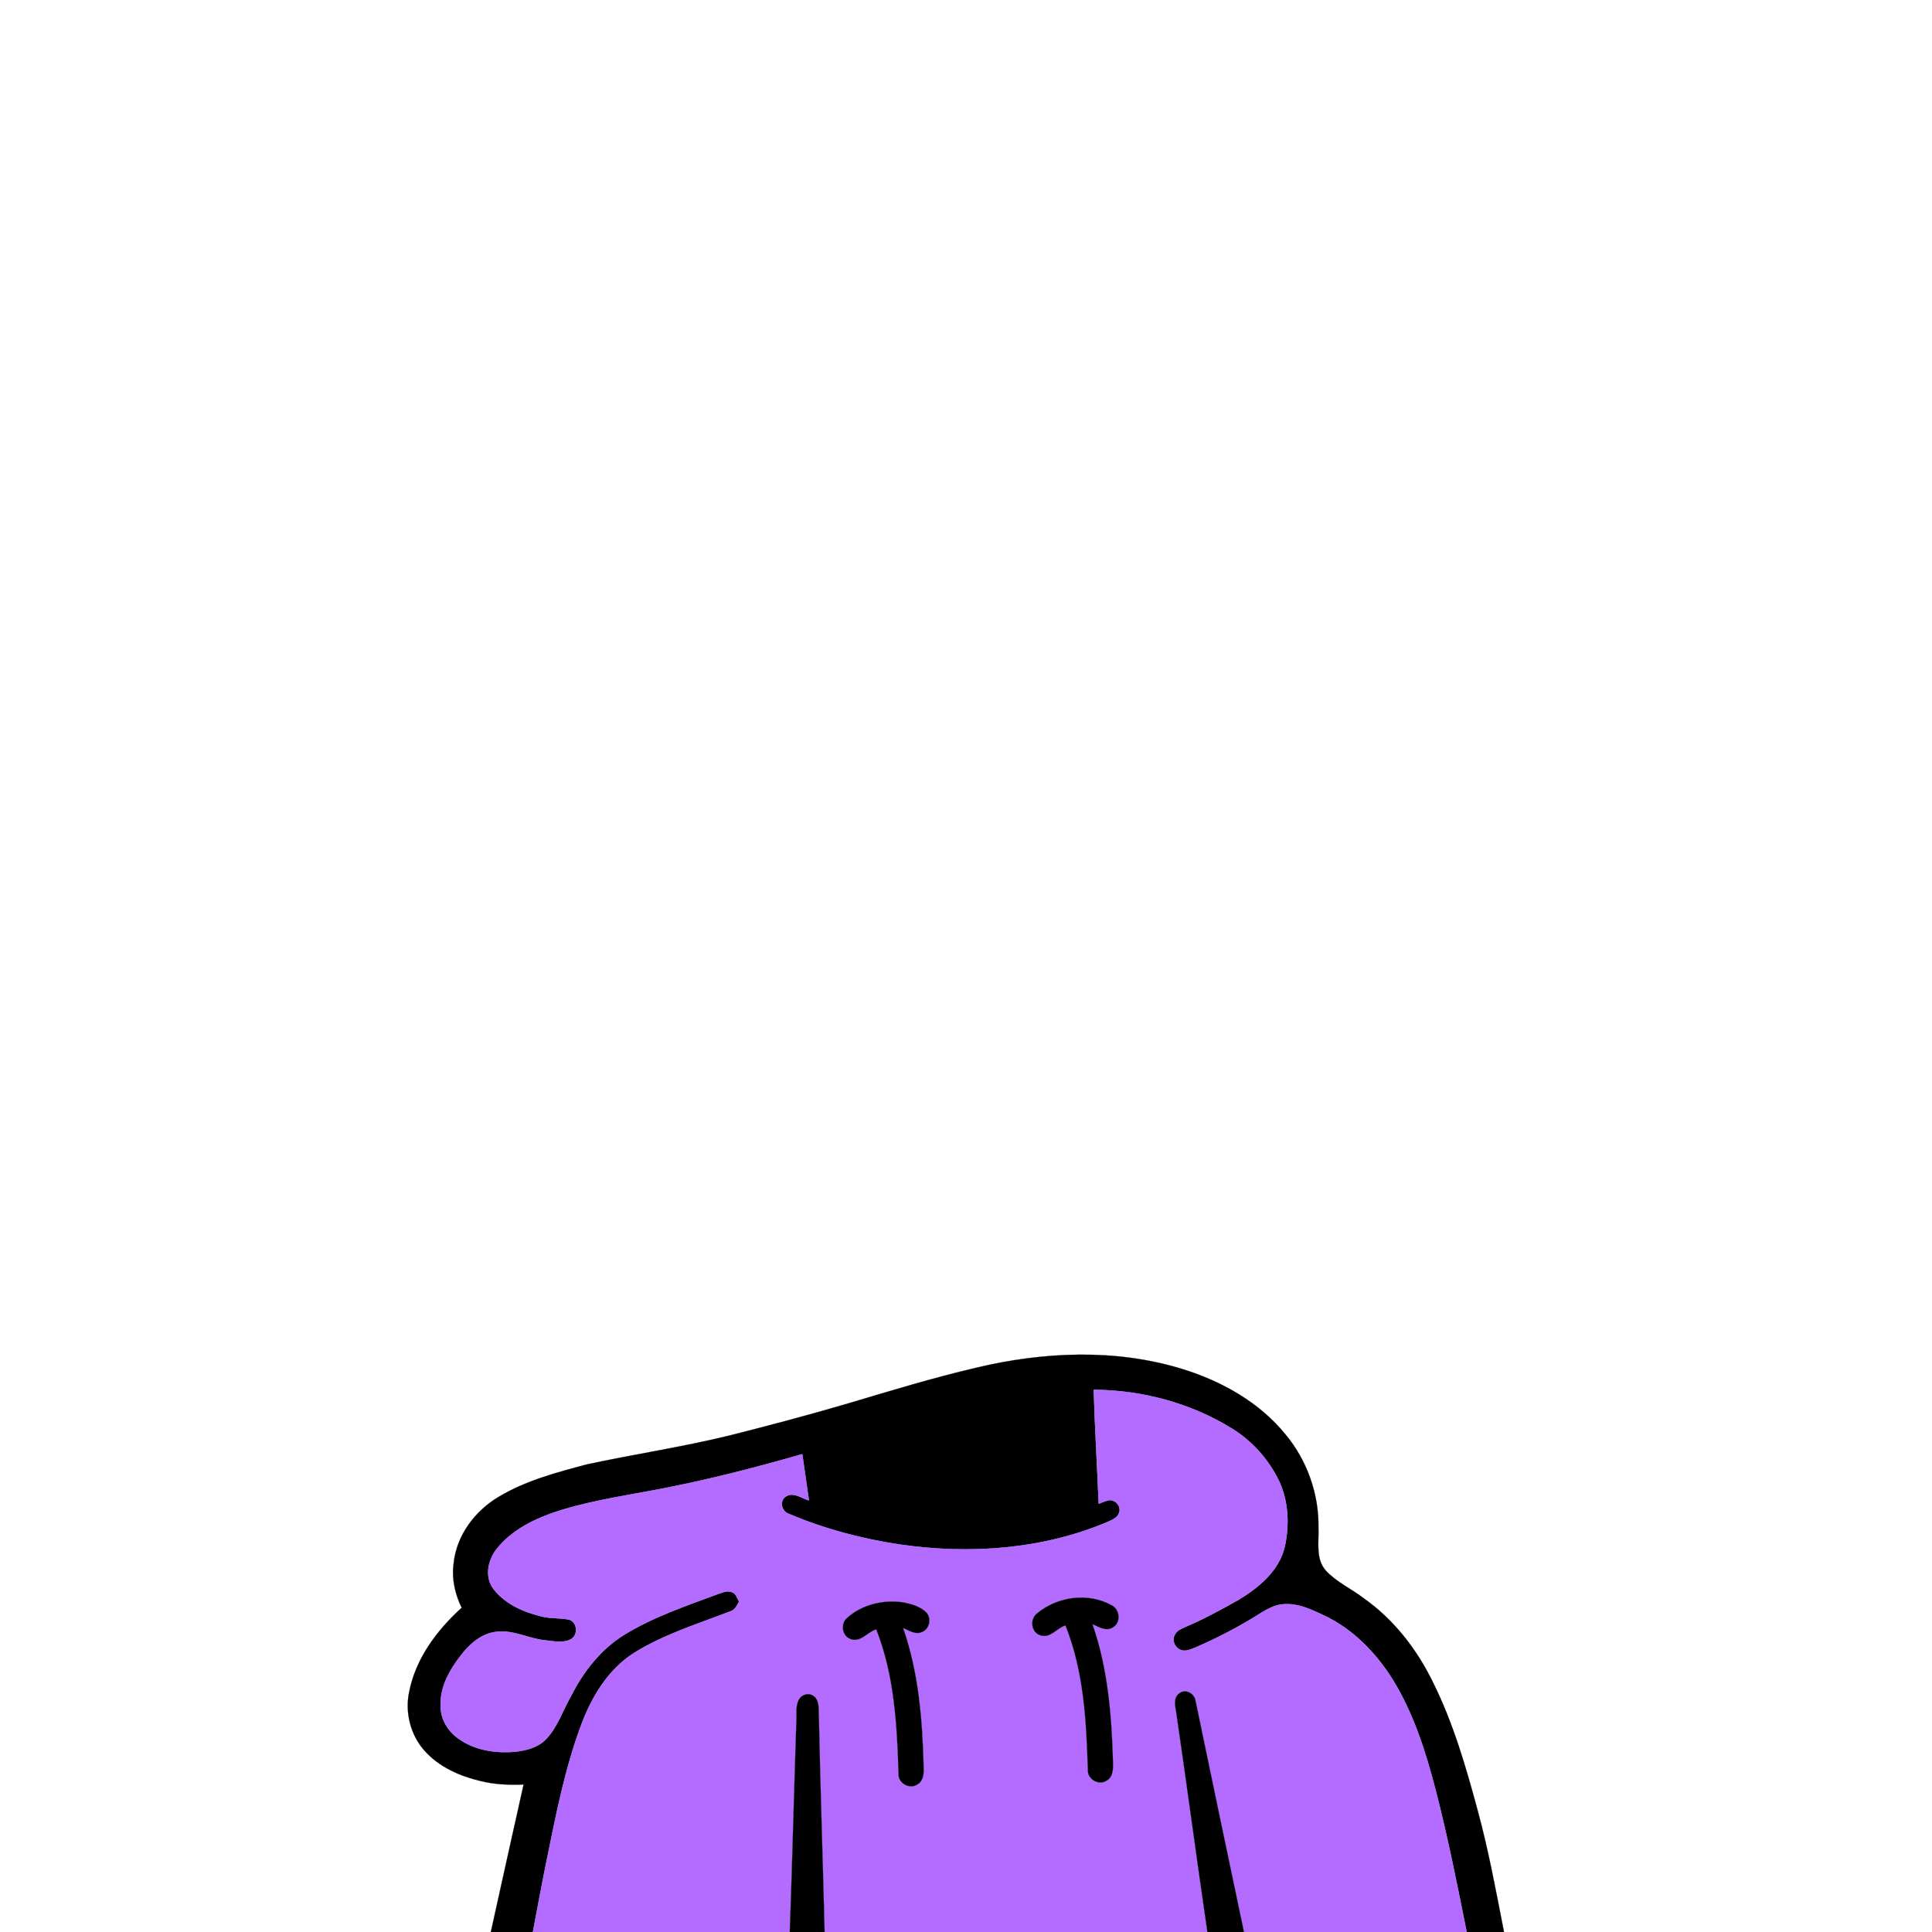 <?xml version="1.0" encoding="UTF-8" ?>
<!DOCTYPE svg PUBLIC "-//W3C//DTD SVG 1.1//EN" "http://www.w3.org/Graphics/SVG/1.1/DTD/svg11.dtd">
<svg width="1000pt" height="1000pt" viewBox="0 0 1000 1000" version="1.1" xmlns="http://www.w3.org/2000/svg">
<path fill="#000000" stroke="#000000" stroke-width="0.094" opacity="1.00" d=" M 505.05 707.99 C 540.09 699.60 577.63 697.92 612.35 708.72 C 632.56 715.02 651.97 725.91 665.44 742.55 C 676.62 756.02 682.75 773.44 682.43 790.96 C 682.71 798.28 680.89 806.82 686.19 812.87 C 691.69 818.90 699.37 822.25 705.77 827.20 C 721.51 838.25 733.55 853.88 741.87 871.10 C 752.24 892.01 758.74 914.54 764.81 936.99 C 770.47 957.74 774.33 978.91 778.46 1000.00 L 759.15 1000.00 C 754.21 975.26 749.31 950.48 742.96 926.05 C 737.85 906.34 731.54 886.62 720.78 869.18 C 712.04 855.29 700.05 842.95 685.00 836.00 C 678.70 833.06 672.08 829.89 664.95 830.31 C 658.70 830.45 653.55 834.42 648.40 837.49 C 638.86 843.25 628.92 848.34 618.70 852.76 C 616.57 853.57 614.33 854.71 612.00 854.24 C 608.57 853.57 606.20 849.27 608.10 846.16 C 609.03 844.04 611.30 843.13 613.25 842.21 C 622.83 838.21 631.95 833.19 641.00 828.11 C 651.41 821.83 661.89 813.26 664.92 800.90 C 667.47 789.68 667.01 777.43 662.19 766.86 C 656.84 755.63 648.27 745.94 637.67 739.41 C 616.29 726.19 591.18 719.51 566.10 719.33 C 566.68 739.01 567.87 758.67 568.68 778.35 C 570.45 777.67 572.19 776.91 574.05 776.49 C 577.36 776.19 580.47 779.75 579.25 782.97 C 578.36 785.78 575.30 786.77 572.90 787.91 C 539.32 802.06 501.73 804.62 465.92 799.45 C 446.19 796.52 426.72 791.36 408.34 783.57 C 404.63 782.40 403.29 777.04 406.61 774.68 C 410.51 771.95 414.87 775.53 418.70 776.65 C 417.56 768.64 416.44 760.64 415.25 752.65 C 390.07 759.91 364.65 766.39 338.89 771.22 C 320.60 774.68 302.03 777.36 284.43 783.63 C 274.07 787.47 263.83 793.04 256.94 801.91 C 252.42 807.65 250.72 816.47 255.51 822.58 C 261.55 830.40 271.16 834.50 280.54 836.72 C 285.18 837.91 290.06 837.33 294.70 838.38 C 298.92 839.84 299.33 846.26 295.50 848.44 C 291.32 850.69 286.35 849.38 281.88 848.97 C 273.50 848.10 265.67 843.51 257.09 844.59 C 249.40 845.35 243.21 850.75 238.67 856.64 C 232.78 864.16 227.62 873.14 228.07 883.02 C 227.98 889.70 231.75 896.00 237.12 899.80 C 245.58 906.01 256.53 907.59 266.76 906.69 C 272.59 906.04 278.78 904.43 282.87 899.95 C 288.78 893.59 291.39 885.10 295.67 877.70 C 302.03 865.14 311.03 853.61 323.13 846.15 C 338.28 836.82 355.28 831.18 371.85 824.98 C 374.06 824.26 376.51 823.15 378.82 824.14 C 380.97 824.83 381.52 827.23 382.52 828.98 C 381.43 831.01 380.34 833.37 377.91 834.07 C 361.17 840.51 343.79 845.87 328.44 855.37 C 314.65 864.00 305.99 878.62 300.54 893.58 C 292.45 915.47 287.93 938.44 283.28 961.25 C 280.62 974.13 278.28 987.08 275.82 1000.00 L 254.06 1000.00 C 259.70 974.55 265.30 949.08 271.02 923.65 C 263.63 923.96 256.17 923.67 248.96 921.91 C 238.11 919.37 227.29 914.64 219.75 906.18 C 212.50 898.04 209.55 886.45 211.77 875.80 C 215.12 858.51 226.15 843.78 238.96 832.16 C 235.48 825.03 233.70 817.00 234.82 809.08 C 236.32 794.73 245.78 782.11 257.97 774.85 C 272.04 766.35 288.14 762.13 303.89 757.94 C 328.51 752.67 353.45 748.92 377.92 742.94 C 398.42 737.74 418.88 732.33 439.17 726.36 C 461.02 719.85 482.84 713.19 505.05 707.99 Z" />
<path fill="#b36cff" stroke="#b36cff" stroke-width="0.094" opacity="1.00" d=" M 566.10 719.33 C 591.18 719.51 616.29 726.19 637.67 739.41 C 648.27 745.94 656.84 755.63 662.19 766.86 C 667.01 777.43 667.47 789.68 664.92 800.90 C 661.89 813.26 651.41 821.83 641.00 828.11 C 631.95 833.19 622.83 838.21 613.25 842.21 C 611.30 843.13 609.03 844.04 608.10 846.16 C 606.20 849.27 608.57 853.57 612.00 854.24 C 614.33 854.71 616.57 853.57 618.70 852.76 C 628.92 848.34 638.86 843.25 648.40 837.49 C 653.55 834.42 658.70 830.45 664.95 830.31 C 672.08 829.89 678.70 833.06 685.00 836.00 C 700.05 842.95 712.04 855.29 720.78 869.18 C 731.54 886.62 737.85 906.34 742.96 926.05 C 749.31 950.48 754.21 975.26 759.15 1000.00 L 643.86 1000.00 C 635.39 960.06 627.13 920.07 618.76 880.11 C 618.12 876.47 613.46 873.95 610.38 876.50 C 606.92 878.99 608.48 883.68 608.95 887.20 C 614.44 924.77 619.45 962.42 624.95 1000.00 L 426.81 1000.00 C 425.85 961.63 424.54 923.28 423.76 884.91 C 423.66 882.20 423.25 878.82 420.50 877.51 C 417.87 875.97 414.40 877.52 413.26 880.20 C 411.77 883.58 412.43 887.39 412.20 890.98 C 410.99 927.32 410.10 963.67 408.79 1000.00 L 275.82 1000.00 C 278.28 987.08 280.62 974.13 283.28 961.25 C 287.93 938.44 292.45 915.47 300.54 893.58 C 305.99 878.62 314.65 864.00 328.44 855.37 C 343.79 845.87 361.17 840.51 377.91 834.07 C 380.34 833.37 381.43 831.01 382.52 828.98 C 381.52 827.23 380.97 824.83 378.82 824.14 C 376.51 823.15 374.06 824.26 371.85 824.98 C 355.28 831.18 338.28 836.82 323.13 846.15 C 311.03 853.61 302.03 865.14 295.67 877.70 C 291.39 885.10 288.78 893.59 282.87 899.95 C 278.78 904.43 272.59 906.04 266.76 906.69 C 256.53 907.59 245.58 906.01 237.12 899.80 C 231.75 896.00 227.98 889.70 228.07 883.02 C 227.62 873.14 232.78 864.16 238.67 856.64 C 243.21 850.75 249.40 845.35 257.09 844.59 C 265.67 843.51 273.50 848.10 281.88 848.97 C 286.35 849.38 291.32 850.69 295.50 848.44 C 299.33 846.26 298.92 839.84 294.70 838.38 C 290.06 837.33 285.18 837.91 280.54 836.72 C 271.16 834.50 261.55 830.40 255.51 822.58 C 250.72 816.47 252.42 807.65 256.94 801.91 C 263.83 793.04 274.07 787.47 284.43 783.63 C 302.03 777.36 320.60 774.68 338.89 771.22 C 364.65 766.39 390.07 759.91 415.25 752.65 C 416.44 760.64 417.56 768.64 418.70 776.65 C 414.87 775.53 410.51 771.95 406.61 774.68 C 403.29 777.04 404.63 782.40 408.34 783.57 C 426.72 791.36 446.19 796.52 465.92 799.45 C 501.73 804.62 539.32 802.06 572.90 787.91 C 575.30 786.77 578.36 785.78 579.25 782.97 C 580.47 779.75 577.36 776.19 574.05 776.49 C 572.19 776.91 570.45 777.67 568.68 778.35 C 567.87 758.67 566.68 739.01 566.10 719.33 M 537.00 834.93 C 532.95 837.77 533.52 844.84 538.42 846.40 C 543.58 848.21 546.97 842.68 551.47 841.31 C 561.12 865.27 562.33 891.53 563.11 917.03 C 563.57 921.34 568.97 924.11 572.67 921.70 C 576.22 919.84 576.17 915.42 576.07 911.97 C 575.38 887.92 573.43 863.49 565.42 840.63 C 568.72 842.06 572.66 844.66 576.17 842.21 C 580.42 839.64 579.58 832.76 575.18 830.79 C 563.26 824.19 547.38 826.35 537.00 834.93 M 438.43 837.48 C 434.90 840.47 435.87 846.93 440.39 848.38 C 445.59 850.26 448.96 844.60 453.55 843.36 C 463.05 867.36 464.36 893.55 465.11 919.04 C 465.57 923.35 470.96 926.08 474.66 923.71 C 477.83 922.07 478.23 918.17 478.07 915.00 C 477.47 890.61 475.53 865.82 467.42 842.63 C 470.42 843.79 473.61 846.22 476.96 844.81 C 481.06 843.44 482.39 837.73 479.44 834.62 C 476.40 831.56 472.03 830.33 467.93 829.48 C 457.63 827.77 446.27 830.38 438.43 837.48 Z" />
<path fill="#000000" stroke="#000000" stroke-width="0.094" opacity="1.00" d=" M 537.00 834.93 C 547.38 826.35 563.26 824.19 575.18 830.79 C 579.58 832.76 580.42 839.64 576.17 842.21 C 572.66 844.66 568.72 842.06 565.42 840.63 C 573.43 863.49 575.38 887.92 576.07 911.97 C 576.17 915.42 576.22 919.84 572.67 921.70 C 568.97 924.11 563.57 921.34 563.11 917.03 C 562.33 891.53 561.12 865.27 551.47 841.31 C 546.97 842.68 543.58 848.21 538.42 846.40 C 533.52 844.84 532.95 837.77 537.00 834.93 Z" />
<path fill="#000000" stroke="#000000" stroke-width="0.094" opacity="1.00" d=" M 438.43 837.48 C 446.27 830.38 457.63 827.77 467.93 829.48 C 472.03 830.33 476.40 831.56 479.44 834.62 C 482.39 837.73 481.06 843.44 476.96 844.81 C 473.61 846.22 470.42 843.79 467.42 842.63 C 475.53 865.82 477.47 890.61 478.07 915.00 C 478.23 918.17 477.83 922.07 474.66 923.71 C 470.96 926.08 465.57 923.35 465.11 919.04 C 464.36 893.55 463.05 867.36 453.55 843.36 C 448.96 844.60 445.59 850.26 440.39 848.38 C 435.87 846.93 434.90 840.47 438.43 837.48 Z" />
<path fill="#000000" stroke="#000000" stroke-width="0.094" opacity="1.00" d=" M 610.38 876.50 C 613.46 873.95 618.12 876.47 618.76 880.11 C 627.13 920.07 635.39 960.06 643.86 1000.00 L 624.95 1000.00 C 619.45 962.42 614.44 924.77 608.95 887.20 C 608.48 883.68 606.92 878.99 610.38 876.50 Z" />
<path fill="#000000" stroke="#000000" stroke-width="0.094" opacity="1.00" d=" M 413.26 880.20 C 414.40 877.52 417.87 875.97 420.50 877.51 C 423.25 878.82 423.66 882.20 423.76 884.91 C 424.54 923.28 425.85 961.63 426.81 1000.00 L 408.79 1000.00 C 410.10 963.67 410.99 927.32 412.20 890.98 C 412.43 887.39 411.77 883.58 413.26 880.20 Z" />
</svg>
